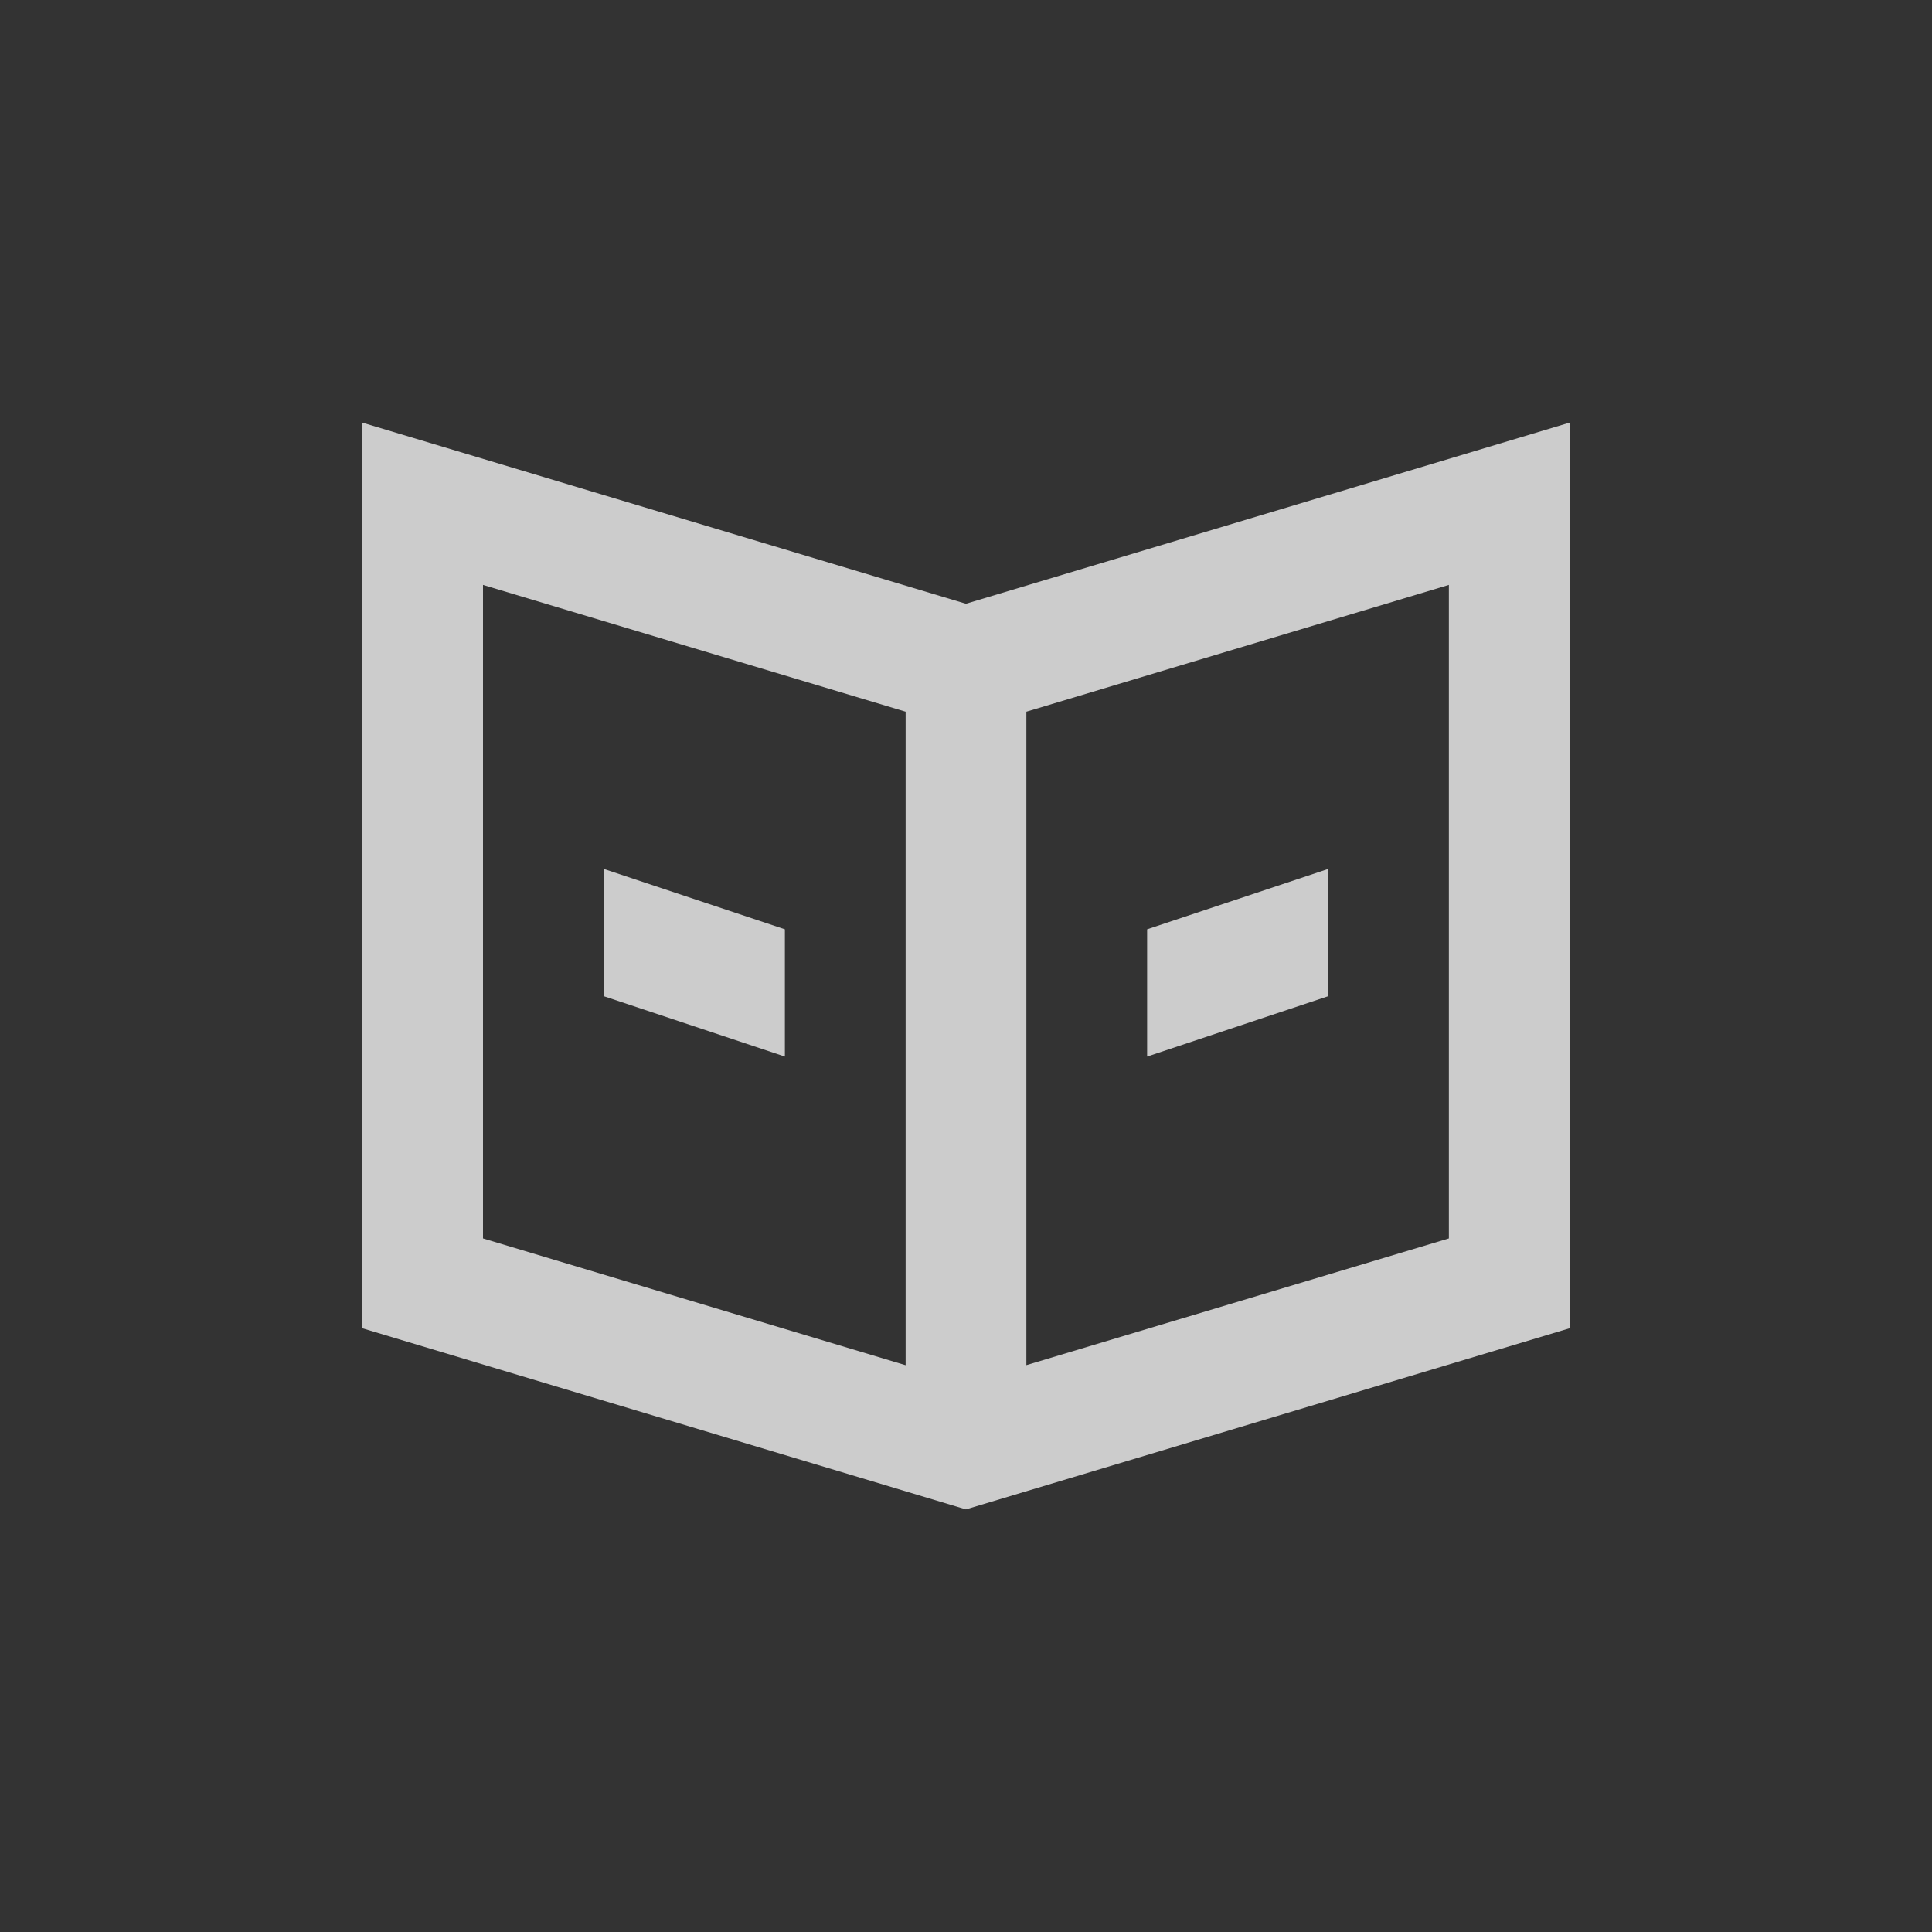 <svg width="32" height="32" viewBox="0 0 32 32" fill="none" xmlns="http://www.w3.org/2000/svg">
  <rect x="0" y="0" width="32" height="32" fill="#333333" stroke="none"/>
  <path d="M19 15.392L22 14.392V16.5L19 17.5V15.392Z" fill="#F2F2F2" fill-opacity="0.8"/>
  <path d="M10 14.392L13 15.392V17.5L10 16.5V14.392Z" fill="#F2F2F2" fill-opacity="0.8"/>
  <path fill-rule="evenodd" clip-rule="evenodd" d="M25.998 22L25.998 7L15.999 10L6 7L6 22L15.998 25L25.998 22ZM17 11.788V22.611L23.998 20.512L23.998 9.688L17 11.788ZM15 22.612L8 20.512L8 9.688L15 11.788V22.612Z" fill="#F2F2F2" fill-opacity="0.8"/>
</svg>
